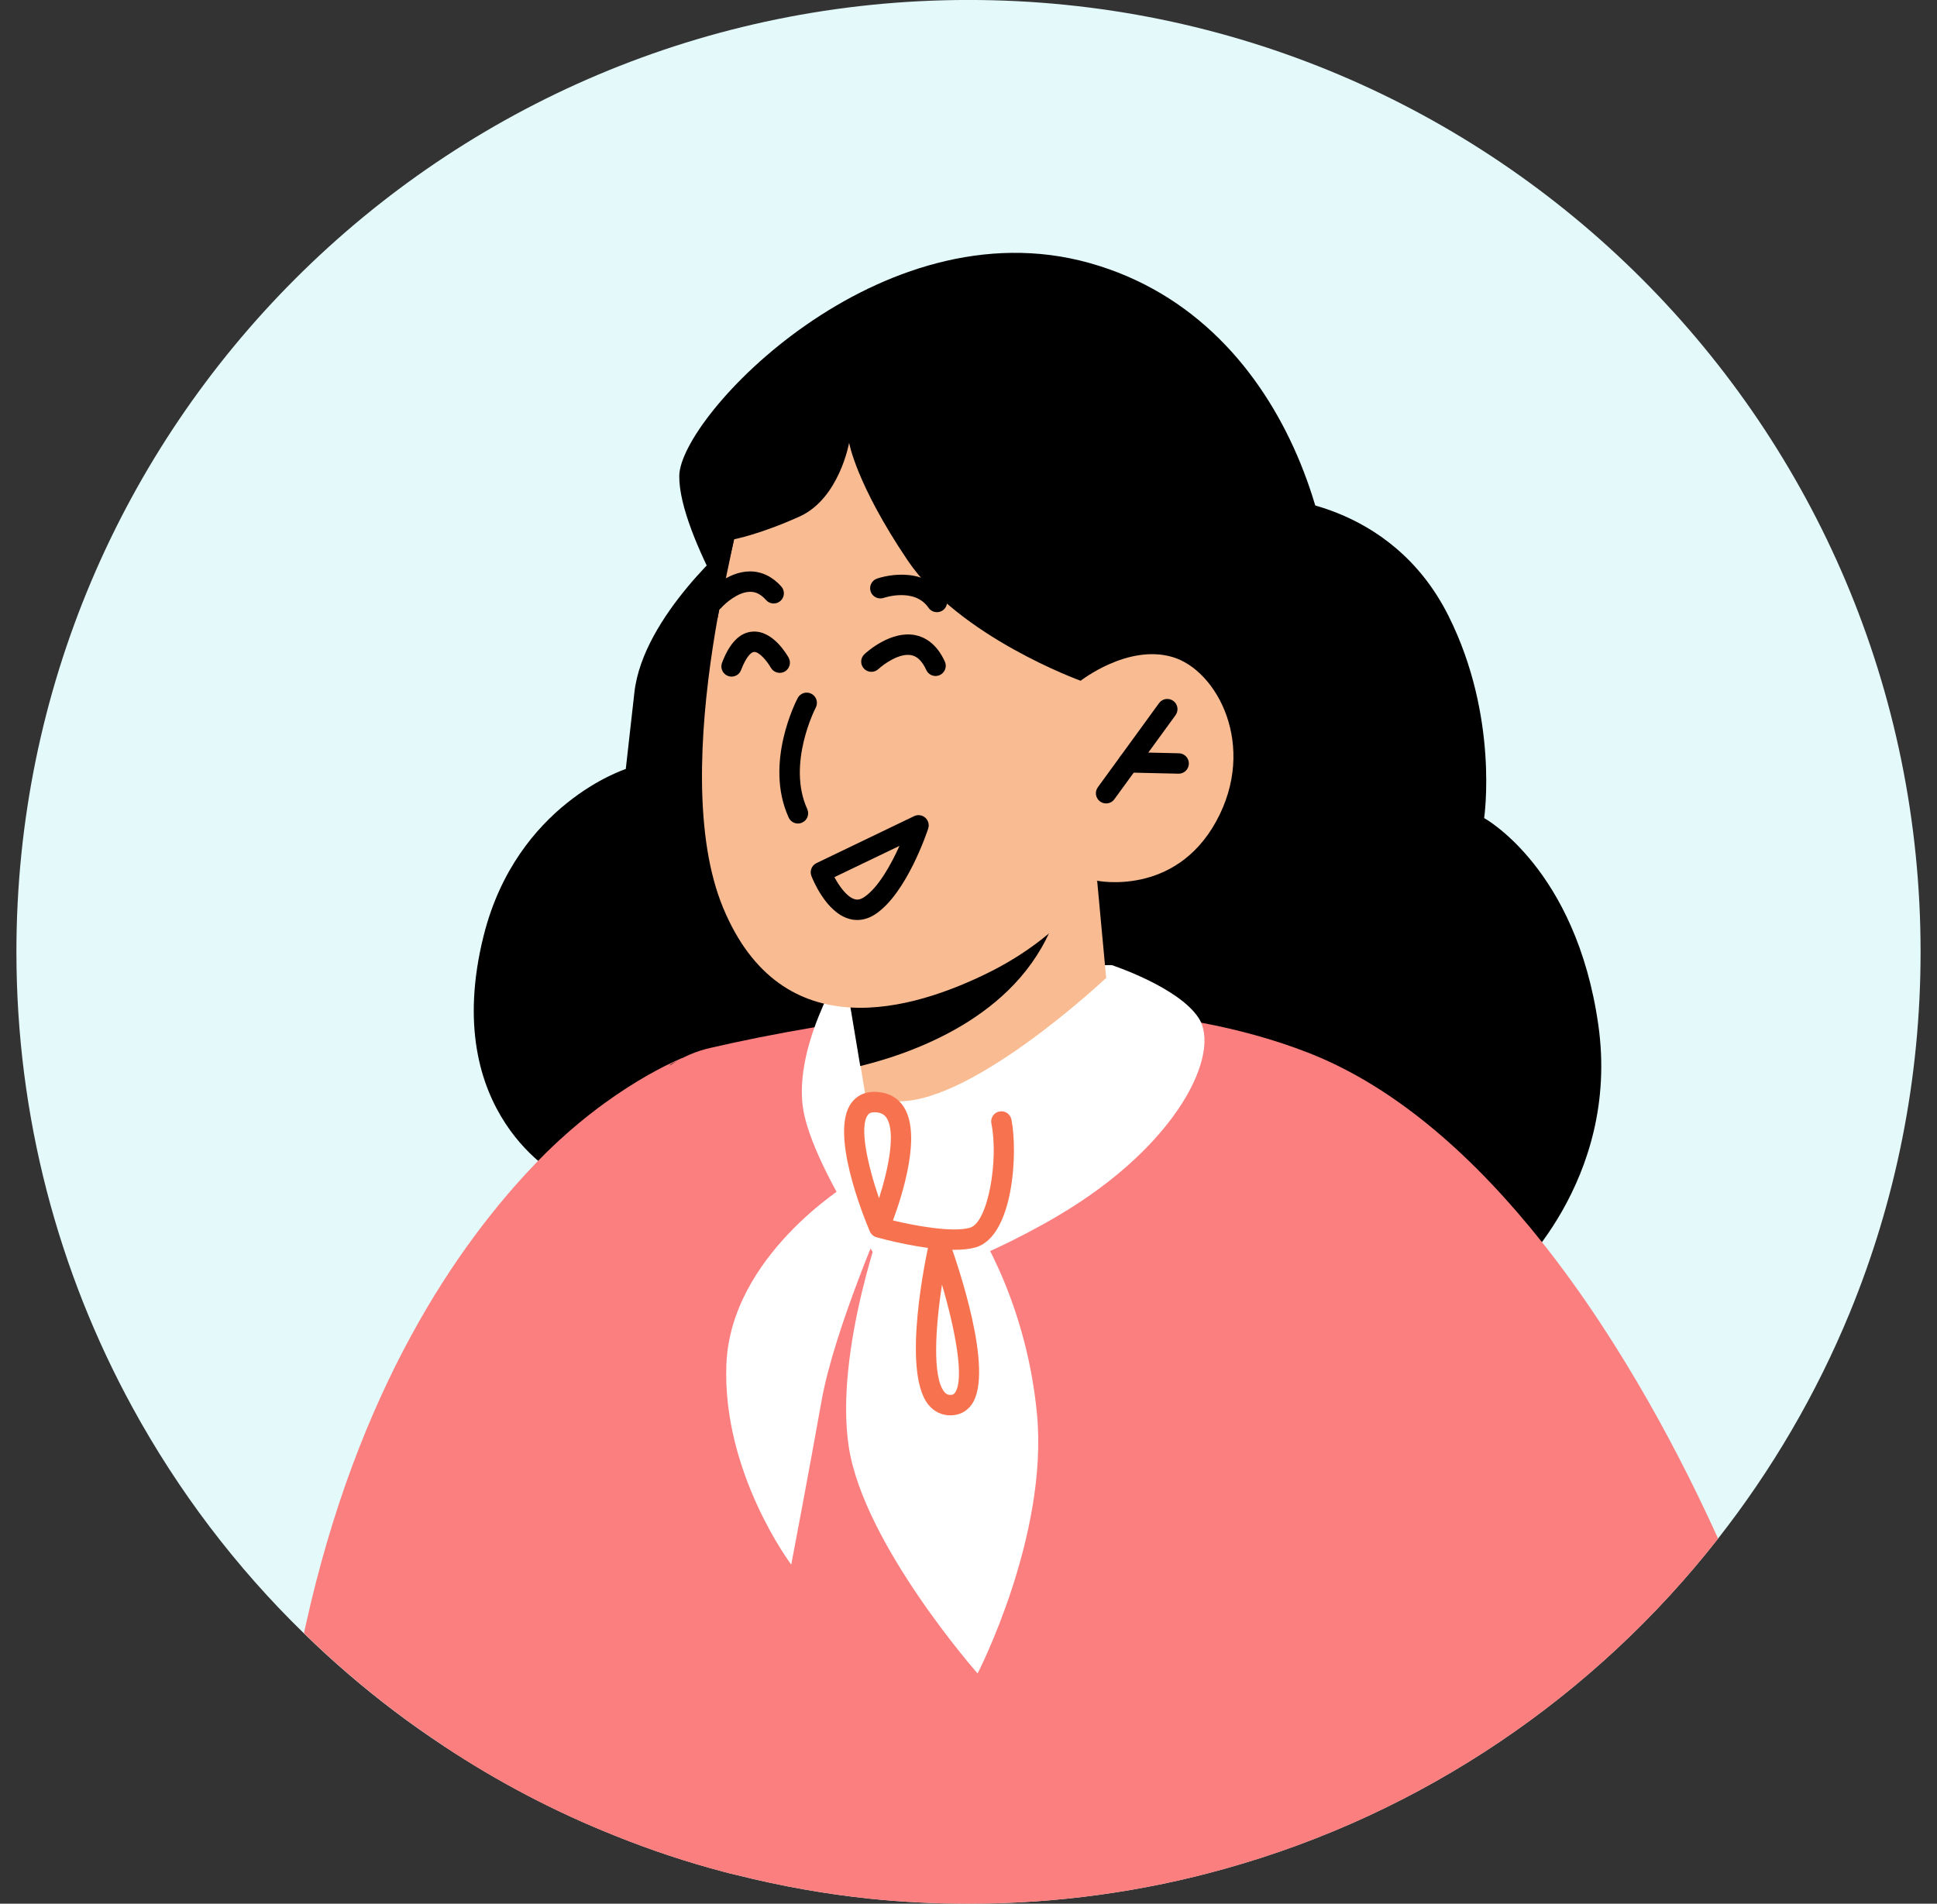 <svg width="59" height="58" viewBox="0 0 59 58" fill="none" xmlns="http://www.w3.org/2000/svg">
<rect x="0" y="0" width="59" height="58" fill="#333333" stroke="none"/>
<path d="M58.5 28.999C58.5 32.893 57.735 36.607 56.342 39.997C55.321 42.479 53.965 44.793 52.33 46.877C48.573 51.673 43.336 55.256 37.303 56.935C34.821 57.632 32.202 57.999 29.503 57.999C28.477 57.999 27.463 57.949 26.461 57.843C25.808 57.775 25.161 57.682 24.521 57.57C23.812 57.445 23.115 57.296 22.425 57.122C22.294 57.091 22.157 57.06 22.027 57.022C20.919 56.73 19.831 56.369 18.78 55.946C16.926 55.212 15.16 54.285 13.518 53.197C13.008 52.861 12.504 52.506 12.019 52.139C11.049 51.405 10.128 50.615 9.257 49.763C7.186 47.748 5.426 45.427 4.033 42.877C1.781 38.753 0.5 34.025 0.5 28.999C0.5 12.981 13.487 -0.001 29.503 -0.001C45.519 -0.001 58.5 12.981 58.5 28.999Z" fill="#E3F9FA"/>
<path d="M22.36 16.429C22.36 16.429 19.586 18.757 19.324 21.093C19.061 23.429 19.061 23.429 19.061 23.429C19.061 23.429 15.736 24.491 14.731 28.51C13.368 33.966 17.087 35.863 17.087 35.863L45.969 38.982C45.969 38.982 49.363 36.007 48.684 31.226C48.005 26.445 45.206 24.924 45.206 24.924C45.206 24.924 45.667 21.851 44.12 18.763C42.336 15.2 38.671 15.164 38.671 15.164L22.36 16.429Z" fill="black"/>
<path d="M52.332 46.878C48.575 51.674 43.338 55.257 37.305 56.937C34.823 57.633 32.204 58 29.505 58C28.479 58 27.465 57.95 26.463 57.845C25.81 57.776 25.164 57.683 24.523 57.571C23.814 57.447 23.117 57.297 22.427 57.123C22.296 57.092 22.159 57.061 22.029 57.024C20.922 56.731 19.833 56.37 18.782 55.947C16.928 55.213 15.162 54.287 13.52 53.198C13.582 51.649 13.688 50.772 13.688 50.772L18.372 35.998L18.832 34.543C19.105 33.672 19.665 32.944 20.405 32.459C20.785 32.204 21.214 32.017 21.674 31.918C22.533 31.719 23.602 31.501 24.815 31.296C25.195 31.24 25.574 31.177 25.978 31.121C27.235 30.947 28.616 30.81 30.04 30.748C30.898 30.711 31.757 30.705 32.621 30.736C33.007 30.748 33.392 30.767 33.778 30.792C34.226 30.829 34.667 30.873 35.115 30.922C35.613 30.985 36.104 31.059 36.596 31.159C37.715 31.37 38.81 31.669 39.849 32.073C42.604 33.149 44.999 35.364 46.97 37.846C49.483 41.012 51.312 44.62 52.332 46.878Z" fill="#FB7F7F"/>
<path d="M33.864 29.404C33.864 29.404 35.894 30.07 36.51 31.015C37.2 32.074 35.909 34.865 32.236 37.034C29.552 38.619 27.287 39.18 27.287 39.18C27.287 39.18 24.95 35.948 24.501 33.983C24.053 32.017 25.698 29.44 25.698 29.44L33.864 29.404Z" fill="white"/>
<path d="M23.113 20.061C23.113 20.061 20.671 16.33 20.69 14.5C20.71 12.67 26.811 6.222 33.192 8.015C39.572 9.807 41.248 17.537 40.439 20.98C38.357 29.846 30.577 27.198 30.577 27.198C30.577 27.198 18.609 25.591 23.113 20.061Z" fill="black"/>
<path d="M25.687 29.283L25.707 29.445L26.214 32.481L26.602 34.862C26.602 34.862 26.465 35.444 29.229 34.925C32.931 34.215 33.941 32.465 33.941 32.465L33.419 26.835L32.313 27.188L25.687 29.283Z" fill="#F9BB91"/>
<path d="M25.696 29.444L26.203 32.48C27.99 32.039 31.198 30.853 32.185 27.837C32.26 27.592 32.302 27.375 32.304 27.199L25.702 29.396L25.696 29.444Z" fill="black"/>
<path d="M22.743 14.978C22.743 14.978 20.235 23.349 22.028 27.663C23.821 31.976 27.803 30.78 30.133 29.621C32.462 28.462 33.411 26.832 33.411 26.832C33.411 26.832 35.778 27.327 37.042 25.028C38.307 22.729 37.075 20.414 35.709 20.016C34.344 19.617 32.914 20.742 32.914 20.742L33.844 18.285C33.844 18.285 27.329 7.163 22.743 14.978Z" fill="#F9BB91"/>
<path d="M24.305 25.09C24.187 25.09 24.074 25.022 24.022 24.907C23.268 23.252 24.256 21.348 24.297 21.268C24.378 21.115 24.567 21.057 24.717 21.138C24.869 21.217 24.927 21.406 24.848 21.558C24.838 21.574 23.962 23.275 24.588 24.649C24.659 24.805 24.59 24.99 24.434 25.061C24.392 25.081 24.348 25.09 24.305 25.09Z" fill="black"/>
<path d="M33.691 24.478C33.627 24.478 33.564 24.459 33.508 24.419C33.369 24.317 33.339 24.123 33.44 23.985L35.304 21.422C35.405 21.283 35.6 21.253 35.738 21.354C35.878 21.455 35.907 21.649 35.807 21.788L33.943 24.35C33.882 24.434 33.787 24.478 33.691 24.478Z" fill="black"/>
<path d="M35.901 23.572C35.894 23.572 34.373 23.537 34.373 23.537C34.202 23.533 34.066 23.391 34.07 23.219C34.074 23.048 34.212 22.91 34.388 22.915L35.909 22.95C36.08 22.954 36.216 23.096 36.212 23.268C36.208 23.438 36.07 23.572 35.901 23.572Z" fill="black"/>
<path d="M26.111 28.029C26.019 28.029 25.927 28.015 25.837 27.986C25.152 27.771 24.758 26.799 24.715 26.688C24.656 26.537 24.724 26.366 24.87 26.296L27.842 24.866C27.956 24.811 28.089 24.83 28.182 24.912C28.276 24.994 28.311 25.124 28.273 25.243C28.247 25.323 27.622 27.209 26.671 27.847C26.491 27.968 26.301 28.029 26.111 28.029ZM25.416 26.724C25.567 27.007 25.795 27.322 26.024 27.393C26.09 27.414 26.183 27.425 26.324 27.331C26.75 27.045 27.138 26.348 27.398 25.771L25.416 26.724Z" fill="black"/>
<path d="M28.538 18.651C28.44 18.651 28.342 18.604 28.282 18.516C27.854 17.894 26.928 18.212 26.919 18.215C26.755 18.271 26.579 18.187 26.521 18.026C26.464 17.864 26.549 17.686 26.711 17.629C26.768 17.608 28.098 17.152 28.795 18.164C28.892 18.305 28.856 18.499 28.715 18.597C28.66 18.634 28.598 18.651 28.538 18.651Z" fill="black"/>
<path d="M21.739 18.62C21.666 18.62 21.592 18.594 21.533 18.542C21.405 18.429 21.392 18.233 21.505 18.105C21.567 18.034 22.132 17.412 22.843 17.409C23.202 17.409 23.53 17.568 23.798 17.869C23.912 17.997 23.901 18.194 23.773 18.308C23.644 18.422 23.448 18.411 23.334 18.282C23.183 18.113 23.026 18.026 22.847 18.031C22.48 18.032 22.091 18.381 21.972 18.515C21.91 18.584 21.825 18.62 21.739 18.62Z" fill="black"/>
<path d="M32.912 20.739C32.912 20.739 29.219 19.406 27.645 17.071C26.071 14.735 25.864 13.489 25.864 13.489C25.864 13.489 25.566 15.191 24.352 15.738C23.138 16.285 22.358 16.43 22.358 16.43L21.85 18.861L21.664 13.244C21.664 13.244 24.854 10.976 25.312 10.917C25.771 10.858 31.687 11.154 32.066 11.459C32.445 11.764 34.844 16.023 34.844 16.023L35.23 18.036L32.912 20.739Z" fill="black"/>
<path d="M28.496 20.595C28.379 20.595 28.266 20.528 28.214 20.413C28.091 20.145 27.942 19.997 27.757 19.961C27.389 19.889 26.908 20.242 26.755 20.385C26.629 20.502 26.432 20.495 26.315 20.37C26.198 20.245 26.204 20.049 26.33 19.931C26.41 19.857 27.136 19.205 27.876 19.35C28.144 19.403 28.519 19.585 28.779 20.155C28.851 20.311 28.782 20.495 28.626 20.567C28.584 20.585 28.541 20.595 28.496 20.595Z" fill="black"/>
<path d="M22.284 20.614C22.246 20.614 22.21 20.608 22.173 20.594C22.012 20.533 21.932 20.353 21.993 20.192C22.221 19.591 22.532 19.272 22.916 19.244C23.541 19.194 23.972 19.951 24.021 20.037C24.105 20.186 24.052 20.375 23.903 20.46C23.755 20.545 23.564 20.491 23.48 20.343C23.363 20.14 23.118 19.843 22.962 19.864C22.876 19.87 22.724 20.018 22.573 20.413C22.527 20.538 22.409 20.614 22.284 20.614Z" fill="black"/>
<path d="M33.68 29.805C33.68 29.805 29.727 33.532 27.411 33.553C25.096 33.575 25.421 31.649 25.421 31.649L25.802 36.092L27.847 36.763L32.96 34.702L35.83 31.49L33.68 29.805Z" fill="white"/>
<path d="M29.499 36.987C29.499 36.987 31.233 39.359 31.586 43.081C31.938 46.802 29.777 50.985 29.777 50.985C29.777 50.985 26.314 47.056 25.855 44.091C25.397 41.126 26.983 36.916 26.983 36.916C26.983 36.916 25.413 40.488 25.025 42.673C24.637 44.859 24.101 47.669 24.101 47.669C24.101 47.669 22 44.882 22.125 41.574C22.251 38.266 25.804 36.093 25.804 36.093L29.499 36.987Z" fill="white"/>
<path d="M29.06 38.078C28.105 38.078 26.874 37.745 26.699 37.696C26.677 37.69 26.665 37.685 26.654 37.68C26.585 37.649 26.527 37.593 26.495 37.518C26.285 37.023 25.275 34.512 25.927 33.609C26.054 33.434 26.295 33.23 26.74 33.27C27.093 33.298 27.371 33.464 27.545 33.751C28.064 34.604 27.485 36.413 27.199 37.183C27.871 37.344 29.015 37.558 29.544 37.405C30.103 37.243 30.42 35.318 30.197 34.231C30.162 34.062 30.27 33.898 30.439 33.864C30.603 33.827 30.772 33.936 30.807 34.106C31.008 35.087 30.876 37.668 29.717 38.004C29.53 38.056 29.304 38.078 29.06 38.078ZM26.637 33.887C26.493 33.887 26.452 33.944 26.431 33.973C26.17 34.333 26.427 35.494 26.775 36.507C27.065 35.602 27.282 34.514 27.013 34.073C26.943 33.958 26.843 33.902 26.689 33.889C26.67 33.887 26.653 33.887 26.637 33.887Z" fill="#F7734F"/>
<path d="M28.948 43.121C28.681 43.121 28.448 43.008 28.276 42.794C27.45 41.766 28.217 38.222 28.308 37.822C28.338 37.687 28.454 37.589 28.591 37.58C28.723 37.565 28.856 37.654 28.903 37.784C29.143 38.443 30.303 41.778 29.6 42.786C29.448 43.004 29.224 43.12 28.952 43.121C28.951 43.121 28.949 43.121 28.948 43.121ZM28.693 39.14C28.49 40.452 28.398 41.952 28.761 42.404C28.816 42.472 28.87 42.499 28.948 42.499C29.026 42.499 29.059 42.474 29.09 42.43C29.384 42.008 29.093 40.501 28.693 39.14Z" fill="#F7734F"/>
<path d="M22.428 57.121C22.298 57.09 22.161 57.059 22.03 57.022C20.923 56.729 19.835 56.368 18.784 55.945C16.93 55.211 15.164 54.285 13.522 53.196C13.011 52.86 12.508 52.505 12.023 52.138C11.052 51.404 10.132 50.614 9.261 49.762C9.273 49.681 9.292 49.6 9.311 49.52C10.897 42.341 13.907 37.925 16.395 35.362C18.647 33.048 20.802 32.227 20.802 32.227C20.778 32.301 20.432 32.376 20.407 32.457C20.164 33.352 20.052 34.628 20.046 36.177C20.027 41.52 21.247 50.079 22.428 57.121Z" fill="#FB7F7F"/>
</svg>
